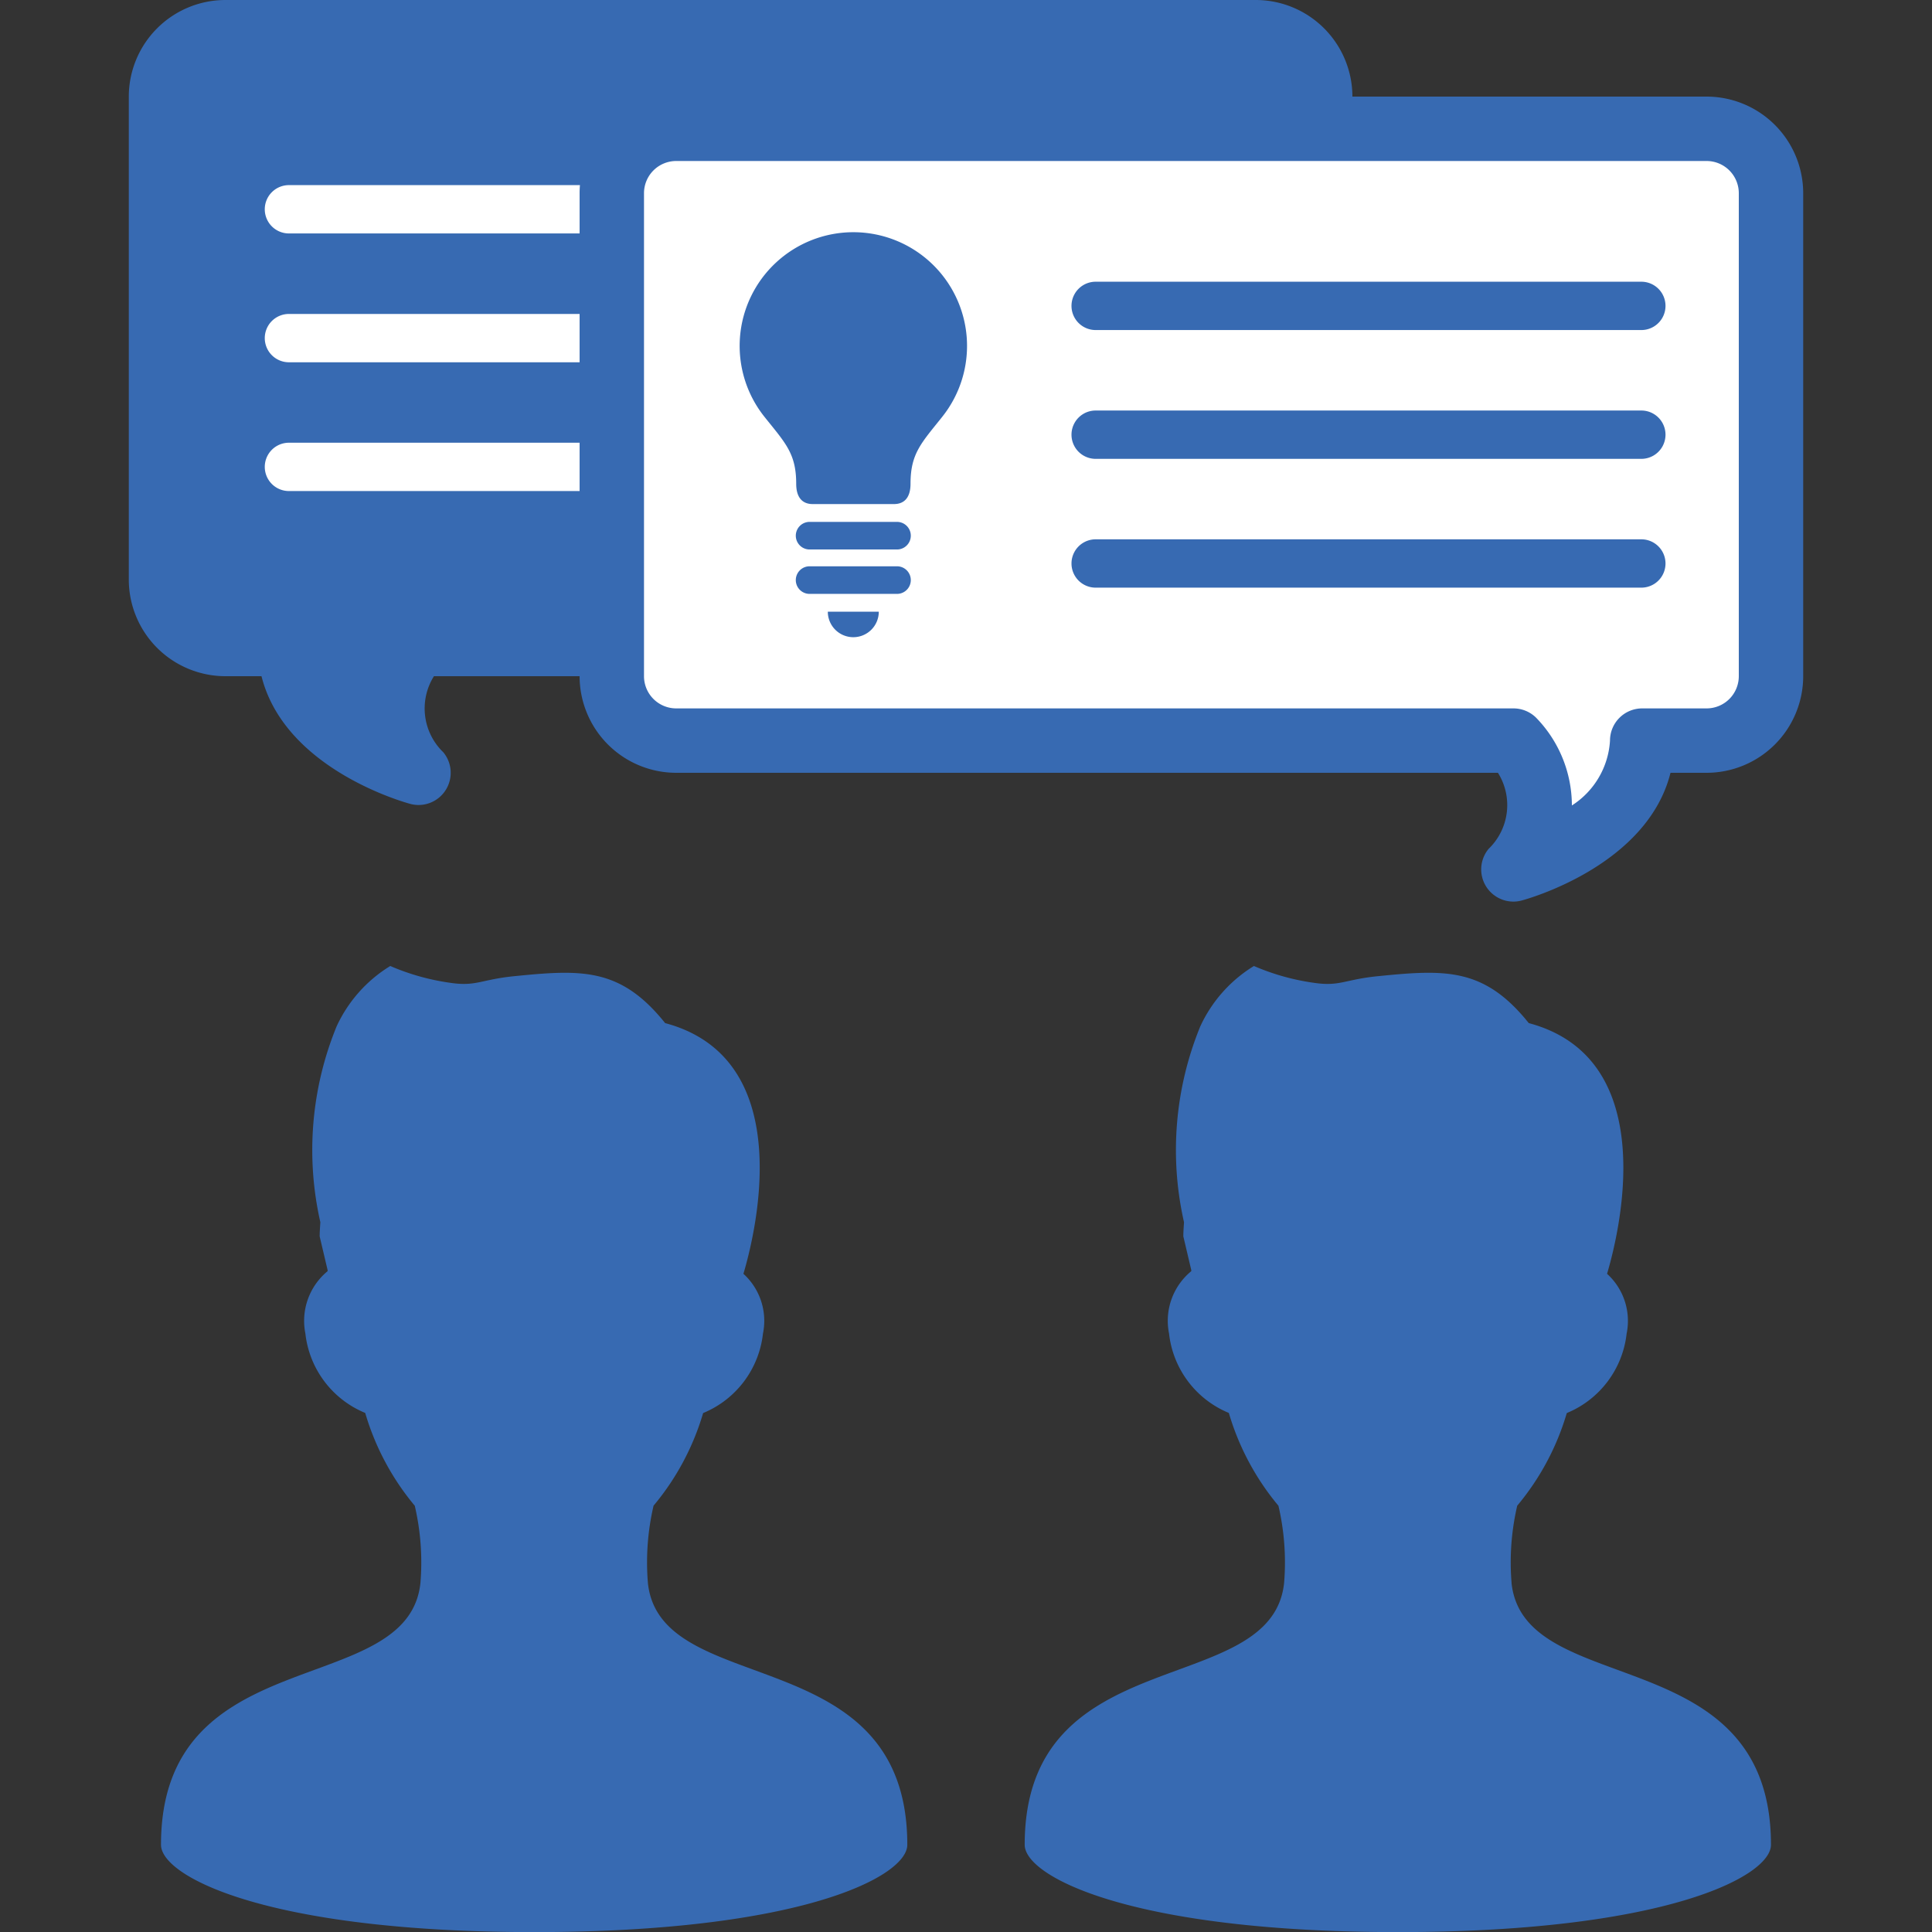 <svg xmlns="http://www.w3.org/2000/svg" xmlns:xlink="http://www.w3.org/1999/xlink" width="63" height="63" viewBox="0 0 63 63"><rect x="0" y="0" width="63" height="63" fill="#333333" stroke="none"/><defs><clipPath id="a"><rect width="63" height="63" fill="none"/></clipPath></defs><g clip-path="url(#a)"><path d="M25.877,80.113a8.148,8.148,0,0,1,.185-2.515,8.381,8.381,0,0,0,1.616-3.02,3.182,3.182,0,0,0,1.951-2.589,2.072,2.072,0,0,0-.637-1.952c.371-1.244,1.83-7.007-2.553-8.175-1.457-1.821-2.732-1.748-4.918-1.53-1.087.109-1.242.34-2.076.218A7.558,7.558,0,0,1,17.476,60a4.526,4.526,0,0,0-1.749,1.968,10.64,10.64,0,0,0-.531,6.386c-.009.154-.022.307-.022.463l.259,1.1c0,.011,0,.022,0,.034a2.1,2.1,0,0,0-.725,2.034,3.18,3.18,0,0,0,1.951,2.589A8.391,8.391,0,0,0,18.275,77.6a8.137,8.137,0,0,1,.185,2.516c-.4,3.831-8.46,1.813-8.46,8.54,0,1.038,3.477,2.847,12.168,2.847s12.168-1.809,12.168-2.847c0-6.727-8.061-4.709-8.459-8.54" transform="translate(-4.75 -28.5)" fill="#376ab2"/><path d="M79.522,80.113a8.148,8.148,0,0,1,.185-2.515,8.373,8.373,0,0,0,1.616-3.02,3.182,3.182,0,0,0,1.951-2.589,2.073,2.073,0,0,0-.638-1.952c.371-1.244,1.83-7.007-2.553-8.175-1.457-1.821-2.732-1.748-4.918-1.53-1.088.109-1.243.34-2.077.218A7.558,7.558,0,0,1,71.121,60a4.529,4.529,0,0,0-1.749,1.968,10.64,10.64,0,0,0-.531,6.386c-.009.154-.022.307-.022.463l.259,1.1c0,.011,0,.022,0,.034a2.094,2.094,0,0,0-.725,2.034,3.18,3.18,0,0,0,1.95,2.589A8.4,8.4,0,0,0,71.92,77.6a8.136,8.136,0,0,1,.185,2.516c-.4,3.831-8.459,1.813-8.459,8.54,0,1.038,3.477,2.847,12.167,2.847s12.168-1.809,12.168-2.847c0-6.727-8.061-4.709-8.46-8.54" transform="translate(-30.232 -28.5)" fill="#376ab2"/><path d="M45.7,2H12.1A2.1,2.1,0,0,0,10,4.1V19.85a2.1,2.1,0,0,0,2.1,2.1h2.1c0,3.077,4.2,4.2,4.2,4.2a3.032,3.032,0,0,1,0-4.2H45.7a2.1,2.1,0,0,0,2.1-2.1V4.1A2.1,2.1,0,0,0,45.7,2" transform="translate(-4.75 -0.95)" fill="#376ab2"/><path d="M17.45,26.25a1.051,1.051,0,0,1-.271-.036c-.183-.049-4.092-1.131-4.852-4.164H11.15A3.153,3.153,0,0,1,8,18.9V3.15A3.153,3.153,0,0,1,11.15,0h33.6A3.153,3.153,0,0,1,47.9,3.15V18.9a3.153,3.153,0,0,1-3.15,3.15h-26.8a1.982,1.982,0,0,0,.306,2.481,1.05,1.05,0,0,1-.809,1.719M11.15,2.1A1.051,1.051,0,0,0,10.1,3.15V18.9a1.051,1.051,0,0,0,1.05,1.05h2.1A1.05,1.05,0,0,1,14.3,21a2.7,2.7,0,0,0,1.243,2.117,4.111,4.111,0,0,1,1.171-2.865,1.048,1.048,0,0,1,.737-.3h27.3A1.051,1.051,0,0,0,45.8,18.9V3.15A1.051,1.051,0,0,0,44.75,2.1Z" transform="translate(-3.8)" fill="#376ab2"/><path d="M35.137,13.075H17.288a.788.788,0,1,1,0-1.575h17.85a.788.788,0,1,1,0,1.575" transform="translate(-7.838 -5.463)" fill="#fff"/><path d="M35.137,21.075H17.288a.788.788,0,1,1,0-1.575h17.85a.788.788,0,1,1,0,1.575" transform="translate(-7.838 -9.262)" fill="#fff"/><path d="M35.137,29.075H17.288a.788.788,0,1,1,0-1.575h17.85a.788.788,0,1,1,0,1.575" transform="translate(-7.838 -13.063)" fill="#fff"/><path d="M73.7,8H40.1A2.1,2.1,0,0,0,38,10.1V25.85a2.1,2.1,0,0,0,2.1,2.1H67.4a3.032,3.032,0,0,1,0,4.2s4.2-1.123,4.2-4.2h2.1a2.1,2.1,0,0,0,2.1-2.1V10.1A2.1,2.1,0,0,0,73.7,8" transform="translate(-18.05 -3.8)" fill="#fff"/><path d="M66.45,32.25a1.05,1.05,0,0,1-.809-1.719,1.981,1.981,0,0,0,.305-2.481H39.15A3.153,3.153,0,0,1,36,24.9V9.15A3.153,3.153,0,0,1,39.15,6h33.6A3.153,3.153,0,0,1,75.9,9.15V24.9a3.153,3.153,0,0,1-3.15,3.15H71.573c-.759,3.033-4.668,4.115-4.852,4.164a1.05,1.05,0,0,1-.271.036M39.15,8.1A1.051,1.051,0,0,0,38.1,9.15V24.9a1.051,1.051,0,0,0,1.05,1.05h27.3a1.051,1.051,0,0,1,.737.3,4.109,4.109,0,0,1,1.17,2.865A2.7,2.7,0,0,0,69.6,27a1.05,1.05,0,0,1,1.05-1.05h2.1A1.051,1.051,0,0,0,73.8,24.9V9.15A1.051,1.051,0,0,0,72.75,8.1Z" transform="translate(-17.1 -2.85)" fill="#376ab2"/><path d="M49.646,14.423a3.708,3.708,0,0,0-2.9,6.016c.679.853,1.038,1.192,1.038,2.186,0,.456.207.663.538.663h2.651c.332,0,.539-.207.539-.663,0-.994.359-1.333,1.037-2.186a3.708,3.708,0,0,0-2.9-6.016" transform="translate(-21.821 -6.851)" fill="#376ab2"/><path d="M52.248,38.825a.831.831,0,0,0,.831-.831H51.417a.831.831,0,0,0,.831.831" transform="translate(-24.423 -18.047)" fill="#376ab2"/><path d="M52.73,32.415h-2.85a.448.448,0,1,0,0,.9h2.85a.448.448,0,0,0,0-.9" transform="translate(-23.48 -15.397)" fill="#376ab2"/><path d="M52.73,35.173h-2.85a.449.449,0,0,0,0,.9h2.85a.449.449,0,0,0,0-.9" transform="translate(-23.48 -16.707)" fill="#376ab2"/><path d="M85.138,19.075H67.287a.788.788,0,0,1,0-1.575h17.85a.788.788,0,0,1,0,1.575" transform="translate(-31.587 -8.313)" fill="#376ab2"/><path d="M85.138,27.075H67.287a.788.788,0,0,1,0-1.575h17.85a.788.788,0,0,1,0,1.575" transform="translate(-31.587 -12.113)" fill="#376ab2"/><path d="M85.138,35.075H67.287a.788.788,0,0,1,0-1.575h17.85a.788.788,0,0,1,0,1.575" transform="translate(-31.587 -15.913)" fill="#376ab2"/></g></svg>